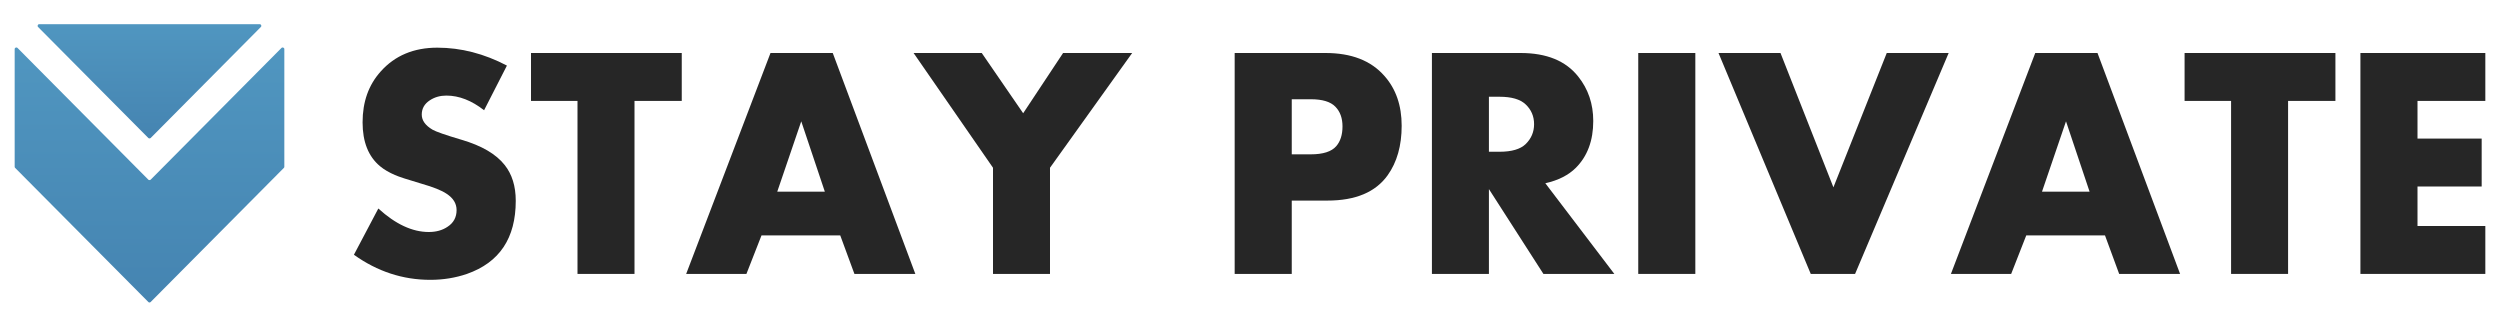 <svg xmlns="http://www.w3.org/2000/svg" viewBox="0 0 300 39" width="300" height="39">
	<defs>
		<linearGradient id="grd1" gradientUnits="userSpaceOnUse"  x1="17.938" y1="36.299" x2="17.938" y2="5.694">
			<stop offset="0" stop-color="#4584b1"  />
			<stop offset="1" stop-color="#5096c0"  />
		</linearGradient>
		<linearGradient id="grd2" gradientUnits="userSpaceOnUse"  x1="17.938" y1="16.614" x2="17.938" y2="2.9">
			<stop offset="0" stop-color="#4584b1"  />
			<stop offset="1" stop-color="#5096c0"  />
		</linearGradient>
	</defs>
	<style>
		tspan { white-space:pre }
		.shp0 { fill: url(#grd1) } 
		.shp1 { fill: url(#grd2) } 
		.shp2 { fill: #262626 } 
	</style>
	<g id="Layer">
		<g id="Layer">
			<path id="Layer" class="shp0" d="M34.06 20.15L18.08 36.24C18 36.32 17.87 36.32 17.8 36.24L1.82 20.15C1.78 20.12 1.76 20.07 1.76 20.01L1.76 5.89C1.76 5.72 1.97 5.63 2.1 5.75L17.8 21.56C17.87 21.63 18 21.63 18.08 21.56L33.78 5.75C33.9 5.63 34.12 5.72 34.12 5.89L34.12 20.01C34.12 20.07 34.1 20.12 34.06 20.15Z" />
		</g>
		<g id="Layer">
			<path id="Layer" class="shp1" d="M31.16 2.9L4.71 2.9C4.53 2.9 4.45 3.12 4.57 3.24L17.8 16.56C17.88 16.63 18 16.63 18.08 16.56L31.3 3.24C31.43 3.12 31.34 2.9 31.16 2.9Z" />
		</g>
	</g>
	<g id="Layer">
		<path id="Layer" class="shp2" d="M61.89 24.1C61.89 28.58 59.94 31.5 56.03 32.87C54.66 33.34 53.2 33.58 51.63 33.58C48.34 33.58 45.28 32.58 42.47 30.57L45.4 25.02C47.46 26.9 49.48 27.84 51.45 27.84C52.34 27.84 53.09 27.63 53.71 27.21C54.43 26.74 54.79 26.07 54.79 25.21C54.79 24.42 54.39 23.77 53.59 23.25C53 22.85 52 22.45 50.6 22.05C48.9 21.55 47.83 21.2 47.39 21C46.7 20.7 46.1 20.36 45.61 19.95C44.21 18.79 43.51 17.03 43.51 14.68C43.51 12.22 44.23 10.19 45.69 8.57C47.39 6.67 49.65 5.72 52.48 5.72C55.32 5.72 58.1 6.44 60.83 7.87L58.09 13.23C56.59 12.06 55.09 11.47 53.56 11.47C52.83 11.47 52.17 11.65 51.59 12.03C50.93 12.46 50.61 13.03 50.61 13.75C50.61 14.45 51.04 15.05 51.9 15.56C52.29 15.79 53.45 16.2 55.38 16.77C57.8 17.48 59.53 18.49 60.56 19.8C61.45 20.92 61.89 22.35 61.89 24.1Z" />
		<path id="Layer" class="shp2" d="M81.81 12.11L76.14 12.11L76.14 32.87L69.3 32.87L69.3 12.11L63.72 12.11L63.72 6.36L81.81 6.36L81.81 12.11Z" />
		<path id="Layer" fill-rule="evenodd" class="shp2" d="M109.84 32.87L102.53 32.87L100.83 28.25L91.38 28.25L89.57 32.87L82.34 32.87L92.46 6.36L99.93 6.36L109.84 32.87ZM96.15 14.56L93.27 23L98.98 23L96.15 14.56Z" />
		<path id="Layer" class="shp2" d="M135.86 6.36L126 20.13L126 32.87L119.16 32.87L119.16 20.13L109.63 6.36L117.81 6.36L122.78 13.59L127.57 6.36L135.86 6.36L135.86 6.36Z" />
		<path id="Layer" fill-rule="evenodd" class="shp2" d="M168.2 15.09C168.2 17.48 167.64 19.46 166.52 21.03C165.07 23.06 162.66 24.07 159.29 24.07L155.01 24.07L155.01 32.87L148.16 32.87L148.16 6.36L159.06 6.36C162.16 6.36 164.51 7.27 166.12 9.1C167.51 10.66 168.2 12.66 168.2 15.09ZM161.1 15.17C161.1 14.18 160.82 13.39 160.24 12.8C159.67 12.21 158.69 11.91 157.31 11.91L155.01 11.91L155.01 18.52L157.29 18.52C158.77 18.52 159.79 18.19 160.35 17.54C160.85 16.96 161.1 16.17 161.1 15.17Z" />
		<path id="Layer" fill-rule="evenodd" class="shp2" d="M193.72 32.87L185.21 32.87L178.67 22.69L178.67 32.87L171.83 32.87L171.83 6.36L182.47 6.36C185.59 6.36 187.89 7.3 189.38 9.18C190.59 10.69 191.19 12.47 191.19 14.52C191.19 16.86 190.5 18.73 189.11 20.13C188.22 21.02 187 21.64 185.44 21.99L193.72 32.87ZM184.09 14.9C184.09 13.95 183.75 13.16 183.07 12.52C182.42 11.91 181.38 11.61 179.95 11.61L178.67 11.61L178.67 18.21L179.95 18.21C181.4 18.21 182.44 17.9 183.07 17.3C183.75 16.64 184.09 15.84 184.09 14.9Z" />
		<path id="Layer" class="shp2" d="M203.44 32.87L196.59 32.87L196.59 6.36L203.44 6.36L203.44 32.87Z" />
		<path id="Layer" class="shp2" d="M233.84 6.36L222.61 32.87L217.29 32.87L206.22 6.36L213.66 6.36L220.01 22.48L226.41 6.36L233.84 6.36L233.84 6.36Z" />
		<path id="Layer" fill-rule="evenodd" class="shp2" d="M261.61 32.87L254.3 32.87L252.6 28.25L243.15 28.25L241.34 32.87L234.11 32.87L244.23 6.36L251.7 6.36L261.61 32.87ZM247.92 14.56L245.04 23L250.75 23L247.92 14.56Z" />
		<path id="Layer" class="shp2" d="M280.24 12.11L274.57 12.11L274.57 32.87L267.73 32.87L267.73 12.11L262.15 12.11L262.15 6.36L280.25 6.36L280.25 12.11L280.24 12.11Z" />
		<path id="Layer" class="shp2" d="M298.24 32.87L283.25 32.87L283.25 6.36L298.24 6.36L298.24 12.11L290.1 12.11L290.1 16.63L297.8 16.63L297.8 22.38L290.1 22.38L290.1 27.12L298.24 27.12L298.24 32.87Z" />
	</g>
</svg>